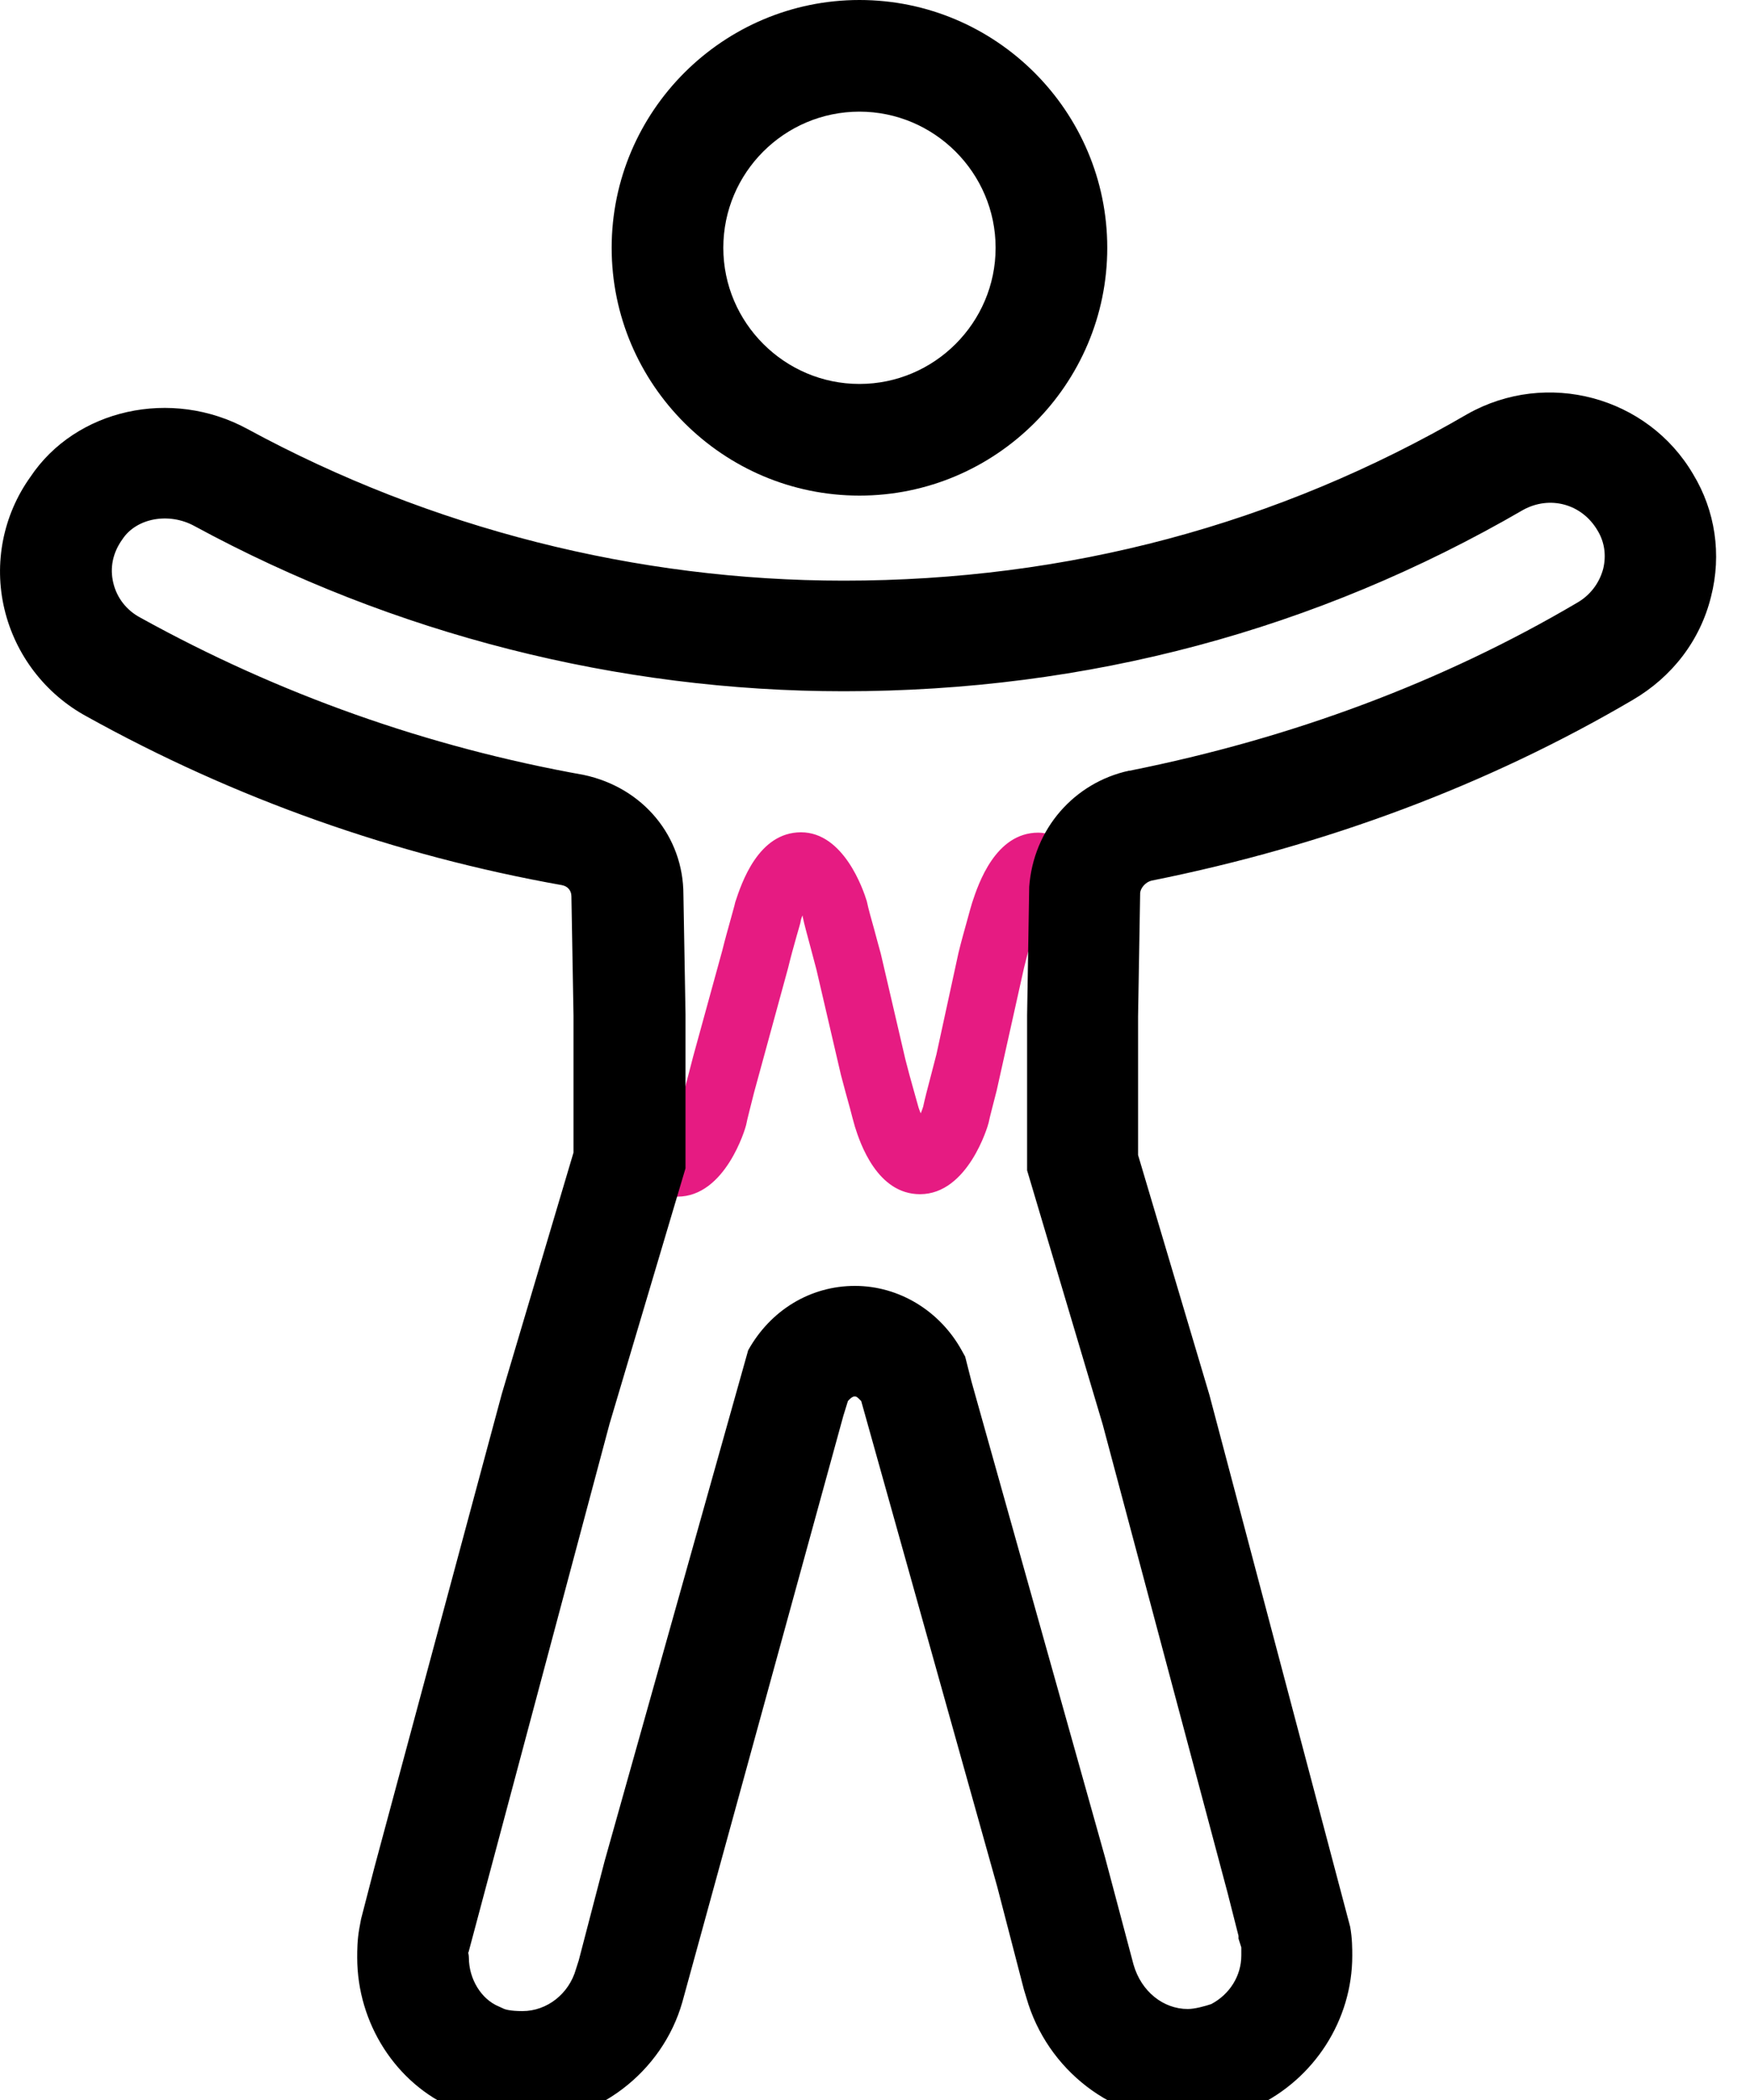 <svg width="50" height="60" viewBox="0 0 50 60" fill="none" xmlns="http://www.w3.org/2000/svg">
<path d="M19.326 34.19C18.796 34.19 18.366 33.76 18.366 33.23C18.366 32.78 18.676 32.4 19.106 32.3C19.216 32.18 19.366 31.9 19.426 31.69C19.456 31.54 19.556 31.13 19.666 30.72L19.806 30.18L20.636 27.16C20.706 26.87 20.806 26.52 20.886 26.23C20.936 26.04 20.986 25.88 21.006 25.78C21.186 25.23 21.666 23.78 22.886 23.78C24.106 23.78 24.666 25.42 24.766 25.75C24.816 25.99 24.896 26.26 24.976 26.55C25.036 26.78 25.106 27.03 25.166 27.25L25.866 30.26C25.936 30.54 26.026 30.87 26.106 31.15C26.166 31.36 26.216 31.54 26.246 31.65C26.266 31.71 26.286 31.76 26.306 31.81C26.336 31.74 26.356 31.68 26.376 31.62C26.406 31.47 26.506 31.07 26.616 30.66L26.756 30.12L27.386 27.22C27.466 26.89 27.566 26.54 27.646 26.25C27.696 26.06 27.746 25.89 27.776 25.79C27.956 25.24 28.446 23.79 29.666 23.79C30.196 23.79 30.626 24.22 30.626 24.75C30.626 25.2 30.326 25.57 29.906 25.68C29.846 25.77 29.746 25.96 29.616 26.33C29.616 26.37 29.556 26.56 29.496 26.77C29.416 27.04 29.326 27.37 29.256 27.66L28.476 31.16C28.386 31.52 28.286 31.88 28.246 32.08C28.226 32.17 27.656 34.12 26.286 34.12C25.066 34.12 24.576 32.67 24.426 32.19C24.376 32.02 24.336 31.86 24.286 31.67C24.206 31.38 24.106 31.02 24.026 30.71L23.326 27.7C23.276 27.51 23.216 27.28 23.156 27.06C23.066 26.72 22.976 26.4 22.936 26.2C22.936 26.19 22.936 26.17 22.926 26.16C22.906 26.21 22.886 26.26 22.876 26.32C22.876 26.36 22.816 26.54 22.756 26.76C22.676 27.04 22.586 27.37 22.516 27.66L21.546 31.21C21.456 31.58 21.356 31.94 21.316 32.15C21.296 32.24 20.726 34.19 19.356 34.19H19.326Z" fill="#E61B82"/>
<path d="M24.556 14.16C20.656 14.16 17.476 10.98 17.476 7.08C17.476 3.18 20.656 0 24.556 0C28.456 0 31.636 3.18 31.636 7.08C31.636 10.98 28.456 14.16 24.556 14.16ZM24.556 3.19C22.406 3.19 20.666 4.94 20.666 7.08C20.666 9.22 22.416 10.97 24.556 10.97C26.696 10.97 28.446 9.22 28.446 7.08C28.446 4.94 26.696 3.19 24.556 3.19Z" fill="black"/>
<path d="M14.926 60.65C14.176 60.65 13.546 60.52 12.986 60.25C11.316 59.54 10.206 57.81 10.206 55.93C10.206 55.73 10.206 55.43 10.266 55.1L10.316 54.83L10.696 53.36L14.336 39.83L16.386 32.93V29.02L16.326 25.61C16.326 25.44 16.216 25.32 16.056 25.29C11.286 24.44 6.706 22.82 2.476 20.47C1.296 19.83 0.436 18.71 0.126 17.4C-0.184 16.1 0.086 14.72 0.866 13.63C2.156 11.69 4.896 11.07 7.076 12.26C12.306 15.1 18.196 16.59 24.106 16.59C30.496 16.59 36.496 14.99 41.926 11.83C44.196 10.55 47.076 11.33 48.376 13.55C49.006 14.59 49.196 15.84 48.886 17.05C48.576 18.3 47.776 19.34 46.646 20C42.526 22.42 37.896 24.16 32.906 25.16C32.706 25.21 32.586 25.39 32.576 25.51L32.516 29.05V33L34.556 39.86L38.576 55.05C38.636 55.38 38.636 55.68 38.636 55.88C38.636 57.71 37.556 59.4 35.876 60.19L35.696 60.26C35.196 60.43 34.596 60.6 33.916 60.6C31.806 60.6 29.916 59.15 29.326 57.08L29.256 56.85L28.496 53.92L24.606 40.03C24.496 39.93 24.436 39.79 24.226 40.03L24.096 40.45L19.496 57.2C18.926 59.21 17.036 60.66 14.916 60.66L14.926 60.65ZM13.376 55.79C13.376 55.79 13.396 55.86 13.396 55.93C13.396 56.54 13.746 57.12 14.256 57.33L14.366 57.38C14.416 57.41 14.576 57.46 14.926 57.46C15.626 57.46 16.256 56.97 16.456 56.26L16.536 56.01L17.276 53.17L21.376 38.58C22.016 37.43 23.156 36.74 24.426 36.74C25.696 36.74 26.856 37.46 27.476 38.58L27.576 38.76L27.756 39.47L31.576 53.08L32.386 56.13C32.606 56.9 33.236 57.4 33.936 57.4C34.136 57.4 34.426 57.32 34.606 57.26C35.136 56.98 35.466 56.45 35.466 55.87C35.466 55.8 35.466 55.72 35.466 55.64L35.386 55.39V55.31L35.076 54.09L31.506 40.7L29.346 33.44V29L29.406 25.34C29.526 23.68 30.696 22.36 32.256 22.02H32.276C36.926 21.09 41.226 19.48 45.046 17.23C45.436 17.01 45.696 16.66 45.806 16.25C45.896 15.87 45.846 15.49 45.646 15.16C45.196 14.39 44.276 14.15 43.516 14.57C37.606 18 31.076 19.75 24.106 19.75C17.666 19.75 11.246 18.12 5.556 15.03C4.826 14.63 3.896 14.8 3.496 15.41C3.216 15.8 3.136 16.23 3.236 16.65C3.336 17.08 3.616 17.44 4.016 17.65C7.956 19.83 12.206 21.34 16.676 22.14C18.376 22.5 19.526 23.9 19.526 25.56L19.586 28.97V33.38L17.416 40.68L13.386 55.78L13.376 55.79Z" fill="black"/>
</svg>
